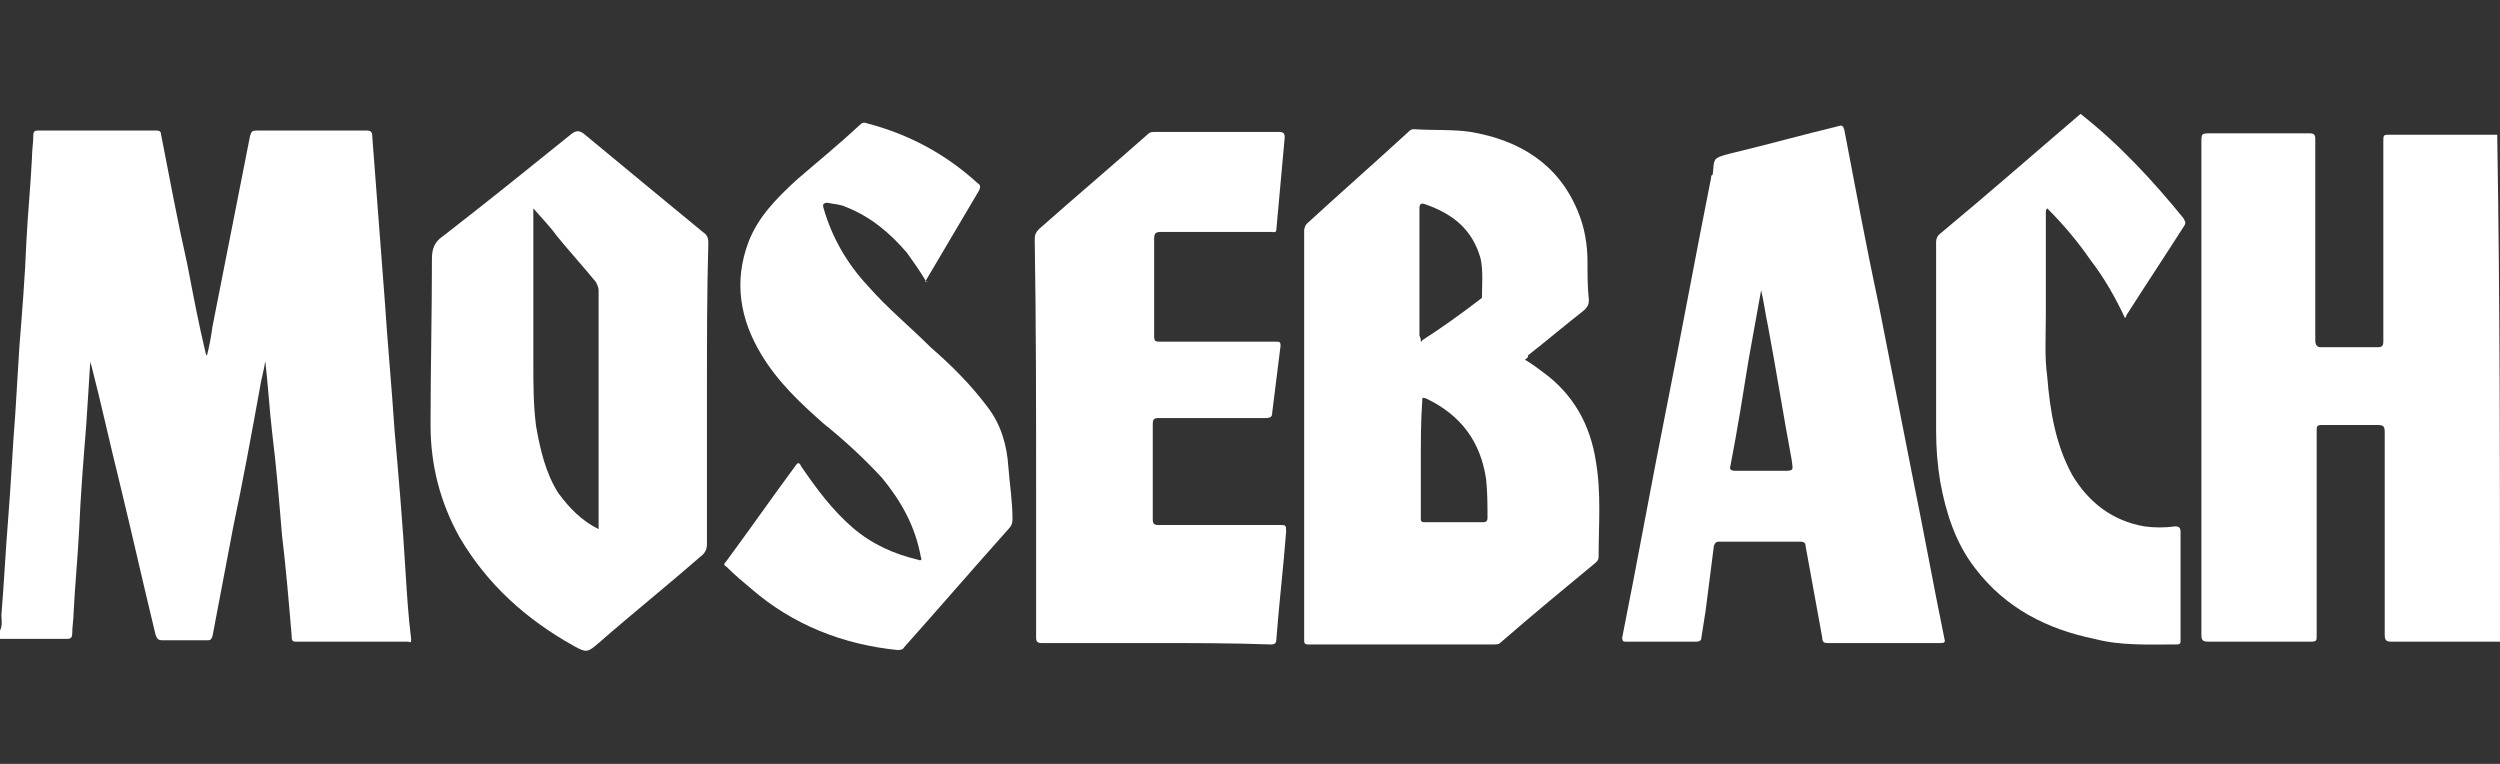 <?xml version="1.0" encoding="utf-8"?>
<!-- Generator: Adobe Illustrator 25.2.1, SVG Export Plug-In . SVG Version: 6.00 Build 0)  -->
<svg version="1.1" id="Layer_1" xmlns="http://www.w3.org/2000/svg" xmlns:xlink="http://www.w3.org/1999/xlink" x="0px" y="0px"
	 viewBox="0 0 180 55" style="enable-background:new 0 0 180 55;" xml:space="preserve">
<rect x="0" y="0" width="180" height="55" fill="#333333" stroke="none"/>
<style type="text/css">
	.st0{fill:#FFFFFF;}
</style>
<g>
	<path class="st0" d="M0,45.4c0.2-0.4,0.1-0.8,0.1-1.1c0.2-2.4,0.3-4.7,0.5-7.1c0.2-2.5,0.3-4.9,0.5-7.4c0.1-1.6,0.2-3.3,0.3-4.9
		c0.2-2.5,0.4-5,0.5-7.5c0.1-2,0.3-4,0.4-6c0-0.6,0.1-1.1,0.1-1.7c0-0.2,0.1-0.3,0.3-0.3c2.9,0,5.7,0,8.6,0c0.2,0,0.3,0.1,0.3,0.3
		c0.6,3.1,1.2,6.3,1.9,9.4c0.4,2.1,0.8,4.2,1.3,6.3c0,0,0,0.1,0.1,0.2c0.2-0.8,0.3-1.4,0.4-2.1c0.9-4.6,1.8-9.1,2.7-13.7
		c0.1-0.3,0.1-0.4,0.5-0.4c2.6,0,5.3,0,7.9,0c0.3,0,0.4,0.1,0.4,0.4c0.3,3.9,0.6,7.9,0.9,11.8c0.2,3.1,0.5,6.2,0.7,9.3
		c0.3,3.4,0.6,6.9,0.8,10.3c0.1,1.6,0.2,3.2,0.4,4.8c0,0.2,0,0.3-0.2,0.2c-0.2,0-0.4,0-0.7,0c-2.4,0-4.9,0-7.3,0
		c-0.3,0-0.4,0-0.4-0.4c-0.2-2.4-0.4-4.8-0.7-7.3c-0.2-2.4-0.4-4.9-0.7-7.3c-0.2-1.7-0.3-3.5-0.5-5.2c-0.1,0.7-0.3,1.3-0.4,2
		c-0.6,3.3-1.2,6.6-1.9,9.9c-0.5,2.6-1,5.3-1.5,7.9c-0.1,0.3-0.2,0.3-0.4,0.3c-1.1,0-2.2,0-3.2,0c-0.3,0-0.4-0.1-0.5-0.4
		c-0.9-3.7-1.7-7.3-2.6-11c-0.7-2.8-1.3-5.6-2-8.3c0-0.1-0.1-0.2-0.1-0.4c-0.1,1.7-0.2,3.2-0.3,4.7c-0.2,2.5-0.4,5-0.5,7.4
		c-0.1,2-0.3,4-0.4,6c0,0.5-0.1,1-0.1,1.5c0,0.3-0.1,0.4-0.4,0.4c-1.7,0-3.4,0-5.2,0C0,46,0,45.7,0,45.4z"/>
	<path class="st0" d="M180,46.2c-2.6,0-5.2,0-7.8,0c-0.4,0-0.5-0.1-0.5-0.5c0-4.9,0-9.7,0-14.6c0-0.4-0.1-0.5-0.5-0.5
		c-1.3,0-2.7,0-4,0c-0.4,0-0.4,0.1-0.4,0.4c0,4.9,0,9.8,0,14.8c0,0.3,0,0.4-0.4,0.4c-2.5,0-4.9,0-7.4,0c-0.4,0-0.5-0.1-0.5-0.5
		c0-11.8,0-23.6,0-35.4c0-0.7,0-0.7,0.7-0.7c2.4,0,4.8,0,7.1,0c0.3,0,0.4,0.1,0.4,0.4c0,4.8,0,9.7,0,14.5c0,0.3,0.1,0.5,0.4,0.5
		c1.4,0,2.7,0,4.1,0c0.3,0,0.4-0.1,0.4-0.4c0-4.8,0-9.6,0-14.4c0-0.5,0-0.5,0.5-0.5c2.6,0,5.1,0,7.7,0C180,21.8,180,34,180,46.2z"/>
	<path class="st0" d="M149.8,8.2c2.8,2.2,5.2,4.8,7.4,7.5c0.1,0.2,0.2,0.3,0.1,0.5c-1.4,2.2-2.8,4.3-4.2,6.5c0,0,0,0.1-0.1,0.2
		c-0.7-1.5-1.5-2.9-2.5-4.2c-0.9-1.3-1.9-2.5-3.1-3.7c-0.1,0.1-0.1,0.2-0.1,0.3c0,2.5,0,4.9,0,7.4c0,1.5-0.1,3,0.1,4.4
		c0.2,2.5,0.6,4.9,1.8,7.1c1.2,2,2.9,3.3,5.2,3.7c0.7,0.1,1.5,0.1,2.2,0c0.3,0,0.4,0.1,0.4,0.4c0,2.6,0,5.2,0,7.8
		c0,0.2,0,0.3-0.3,0.3c-2,0-4,0.1-5.9-0.4c-3.4-0.7-6.4-2.2-8.6-5.1c-1.4-1.8-2.1-4-2.5-6.2c-0.2-1.2-0.3-2.4-0.3-3.7
		c0-4.5,0-9.1,0-13.6c0-0.2,0.1-0.4,0.2-0.5C143.1,14,146.4,11.1,149.8,8.2C149.8,8.2,149.8,8.2,149.8,8.2z"/>
	<path class="st0" d="M109.8,25.9c0.5,0.3,0.9,0.6,1.3,0.9c2.2,1.6,3.4,3.8,3.8,6.4c0.4,2.3,0.2,4.6,0.2,6.9c0,0.2-0.1,0.3-0.2,0.4
		c-2.3,1.9-4.6,3.8-6.9,5.8c-0.1,0.1-0.3,0.1-0.5,0.1c-4.4,0-8.9,0-13.3,0c-0.3,0-0.3-0.1-0.3-0.4c0-9.8,0-19.6,0-29.4
		c0-0.2,0.1-0.4,0.2-0.5c2.4-2.2,4.9-4.4,7.3-6.6c0.1-0.1,0.2-0.2,0.4-0.2c1.4,0.1,2.8,0,4.1,0.2c3.5,0.6,6.3,2.3,7.7,5.7
		c0.5,1.2,0.7,2.4,0.7,3.7c0,0.9,0,1.8,0.1,2.7c0,0.3-0.1,0.5-0.3,0.7c-1.4,1.1-2.7,2.2-4.1,3.3C110.1,25.7,109.9,25.8,109.8,25.9z
		 M102.3,33.1C102.3,33.1,102.3,33.1,102.3,33.1c0,1.4,0,2.8,0,4.2c0,0.2,0,0.3,0.3,0.3c1.4,0,2.8,0,4.2,0c0.2,0,0.3-0.1,0.3-0.3
		c0-0.9,0-1.9-0.1-2.8c-0.4-2.7-1.8-4.6-4.3-5.8c-0.3-0.1-0.3-0.1-0.3,0.2C102.3,30.3,102.3,31.7,102.3,33.1z M102.3,24.6
		c0,0,0.1,0,0.1-0.1c1.4-0.9,2.8-1.9,4.1-2.9c0.1-0.1,0.2-0.1,0.2-0.2c0-0.9,0.1-1.9-0.1-2.8c-0.6-2.1-2-3.2-4-3.9
		c-0.3-0.1-0.4,0-0.4,0.3c0,3.1,0,6.1,0,9.2C102.3,24.3,102.3,24.5,102.3,24.6z"/>
	<path class="st0" d="M50.9,28.3c0,3.6,0,7.3,0,10.9c0,0.4-0.2,0.7-0.5,0.9c-2.4,2.1-4.9,4.1-7.3,6.2c-0.8,0.7-0.9,0.7-1.8,0.2
		c-3.4-1.9-6.2-4.4-8.2-7.8c-1.4-2.5-2.1-5.2-2.1-8.1c0-4,0.1-8,0.1-12c0-0.7,0.2-1.2,0.8-1.6c3.1-2.4,6.2-4.9,9.3-7.4
		c0.3-0.2,0.5-0.2,0.8,0c2.9,2.4,5.8,4.8,8.6,7.1c0.3,0.2,0.4,0.4,0.4,0.8C50.9,21,50.9,24.6,50.9,28.3z M43.1,38.1
		c0-0.1,0-0.2,0-0.3c0-5.6,0-11.3,0-16.9c0-0.2-0.1-0.4-0.2-0.6C42,19.2,41,18.1,40.1,17c-0.5-0.7-1.1-1.3-1.7-2c0,0.2,0,0.4,0,0.5
		c0,3.5,0,7.1,0,10.6c0,1.5,0,3.1,0.2,4.6c0.3,1.7,0.7,3.4,1.6,4.8C41,36.6,41.9,37.5,43.1,38.1z"/>
	<path class="st0" d="M135.6,46.3c-1.3,0-2.7,0-4,0c-0.3,0-0.4-0.1-0.4-0.4c-0.4-2.2-0.8-4.4-1.2-6.6c0-0.2-0.1-0.3-0.4-0.3
		c-1.9,0-3.9,0-5.8,0c-0.3,0-0.3,0.1-0.4,0.3c-0.2,1.6-0.4,3.1-0.6,4.7c-0.1,0.6-0.2,1.3-0.3,1.9c0,0.2-0.1,0.3-0.4,0.3
		c-1.7,0-3.3,0-5,0c-0.2,0-0.3,0-0.3-0.3c1.1-5.5,2.1-11.1,3.2-16.6c1.1-5.5,2.1-11,3.2-16.5c0-0.1,0-0.2,0.1-0.2
		c0.1-0.4,0-1,0.3-1.2c0.3-0.2,0.8-0.3,1.2-0.4c2.5-0.6,5-1.3,7.5-1.9c0.3-0.1,0.4-0.1,0.5,0.3c0.8,4.2,1.6,8.5,2.5,12.7
		c0.8,4.1,1.6,8.1,2.4,12.2c0.8,3.9,1.5,7.8,2.3,11.7c0.1,0.3-0.1,0.3-0.3,0.3C138.3,46.3,137,46.3,135.6,46.3
		C135.6,46.3,135.6,46.3,135.6,46.3z M126.8,20.9C126.8,20.9,126.8,20.9,126.8,20.9c-0.3,1.7-0.6,3.3-0.9,5c-0.4,2.5-0.8,5-1.3,7.6
		c-0.1,0.3,0,0.4,0.4,0.4c1.1,0,2.2,0,3.3,0c0.9,0,0.8,0,0.7-0.8c-0.6-3.2-1.1-6.4-1.7-9.6C127.1,22.6,127,21.7,126.8,20.9z"/>
	<path class="st0" d="M83.2,46.3c-2.7,0-5.5,0-8.2,0c-0.3,0-0.4-0.1-0.4-0.4c0-3.5,0-7,0-10.5c0-6.1,0-12.1-0.1-18.2
		c0-0.3,0.1-0.5,0.3-0.7c2.6-2.3,5.2-4.5,7.8-6.8c0.2-0.2,0.3-0.2,0.6-0.2c3,0,5.9,0,8.9,0c0.3,0,0.4,0.1,0.4,0.4
		c-0.2,2.2-0.4,4.4-0.6,6.6c0,0.3-0.2,0.2-0.4,0.2c-2.6,0-5.3,0-7.9,0c-0.4,0-0.5,0.1-0.5,0.5c0,2.3,0,4.7,0,7
		c0,0.4,0.1,0.4,0.5,0.4c2.8,0,5.5,0,8.3,0c0.2,0,0.3,0,0.3,0.3c-0.2,1.6-0.4,3.2-0.6,4.8c0,0.3-0.1,0.4-0.5,0.4c-2.6,0-5.1,0-7.7,0
		c-0.3,0-0.4,0.1-0.4,0.4c0,2.3,0,4.6,0,6.9c0,0.3,0.1,0.4,0.4,0.4c2.9,0,5.8,0,8.7,0c0.5,0,0.5,0,0.5,0.5c-0.2,2.6-0.5,5.1-0.7,7.7
		c0,0.3-0.1,0.4-0.4,0.4C88.7,46.3,85.9,46.3,83.2,46.3z"/>
	<path class="st0" d="M66.7,20.3c-0.4-0.7-0.9-1.4-1.4-2.1c-1.2-1.4-2.6-2.6-4.4-3.3c-0.4-0.2-0.9-0.2-1.3-0.3
		c-0.3,0-0.4,0.1-0.3,0.4c0.6,2.1,1.7,4,3.2,5.6c1.4,1.6,3,2.9,4.5,4.4c1.5,1.3,2.9,2.7,4.1,4.3c1,1.3,1.4,2.8,1.5,4.3
		c0.1,1.3,0.3,2.5,0.3,3.8c0,0.3-0.1,0.5-0.3,0.7c-2.5,2.8-5,5.7-7.5,8.5c-0.1,0.2-0.3,0.2-0.5,0.2c-3.9-0.4-7.5-1.8-10.5-4.4
		c-0.6-0.5-1.2-1-1.8-1.6c-0.2-0.1-0.2-0.2,0-0.4c1.7-2.3,3.3-4.6,5-6.9c0.2-0.3,0.3-0.1,0.4,0.1c1.1,1.6,2.2,3.1,3.7,4.4
		c1.4,1.2,3,1.9,4.7,2.3c0.2,0.1,0.3,0,0.2-0.2c-0.4-2.2-1.4-4-2.8-5.7c-1.3-1.4-2.7-2.7-4.2-3.9c-1.7-1.5-3.3-3-4.5-5
		c-1.5-2.5-2-5.2-0.9-8.1c0.7-1.8,2-3.1,3.4-4.4c1.5-1.3,3.1-2.6,4.6-4c0.2-0.2,0.3-0.2,0.6-0.1c3,0.8,5.6,2.2,7.9,4.3
		c0.2,0.1,0.2,0.3,0.1,0.5c-1.3,2.2-2.6,4.4-3.9,6.6C66.8,20.2,66.8,20.3,66.7,20.3z"/>
</g>
</svg>
